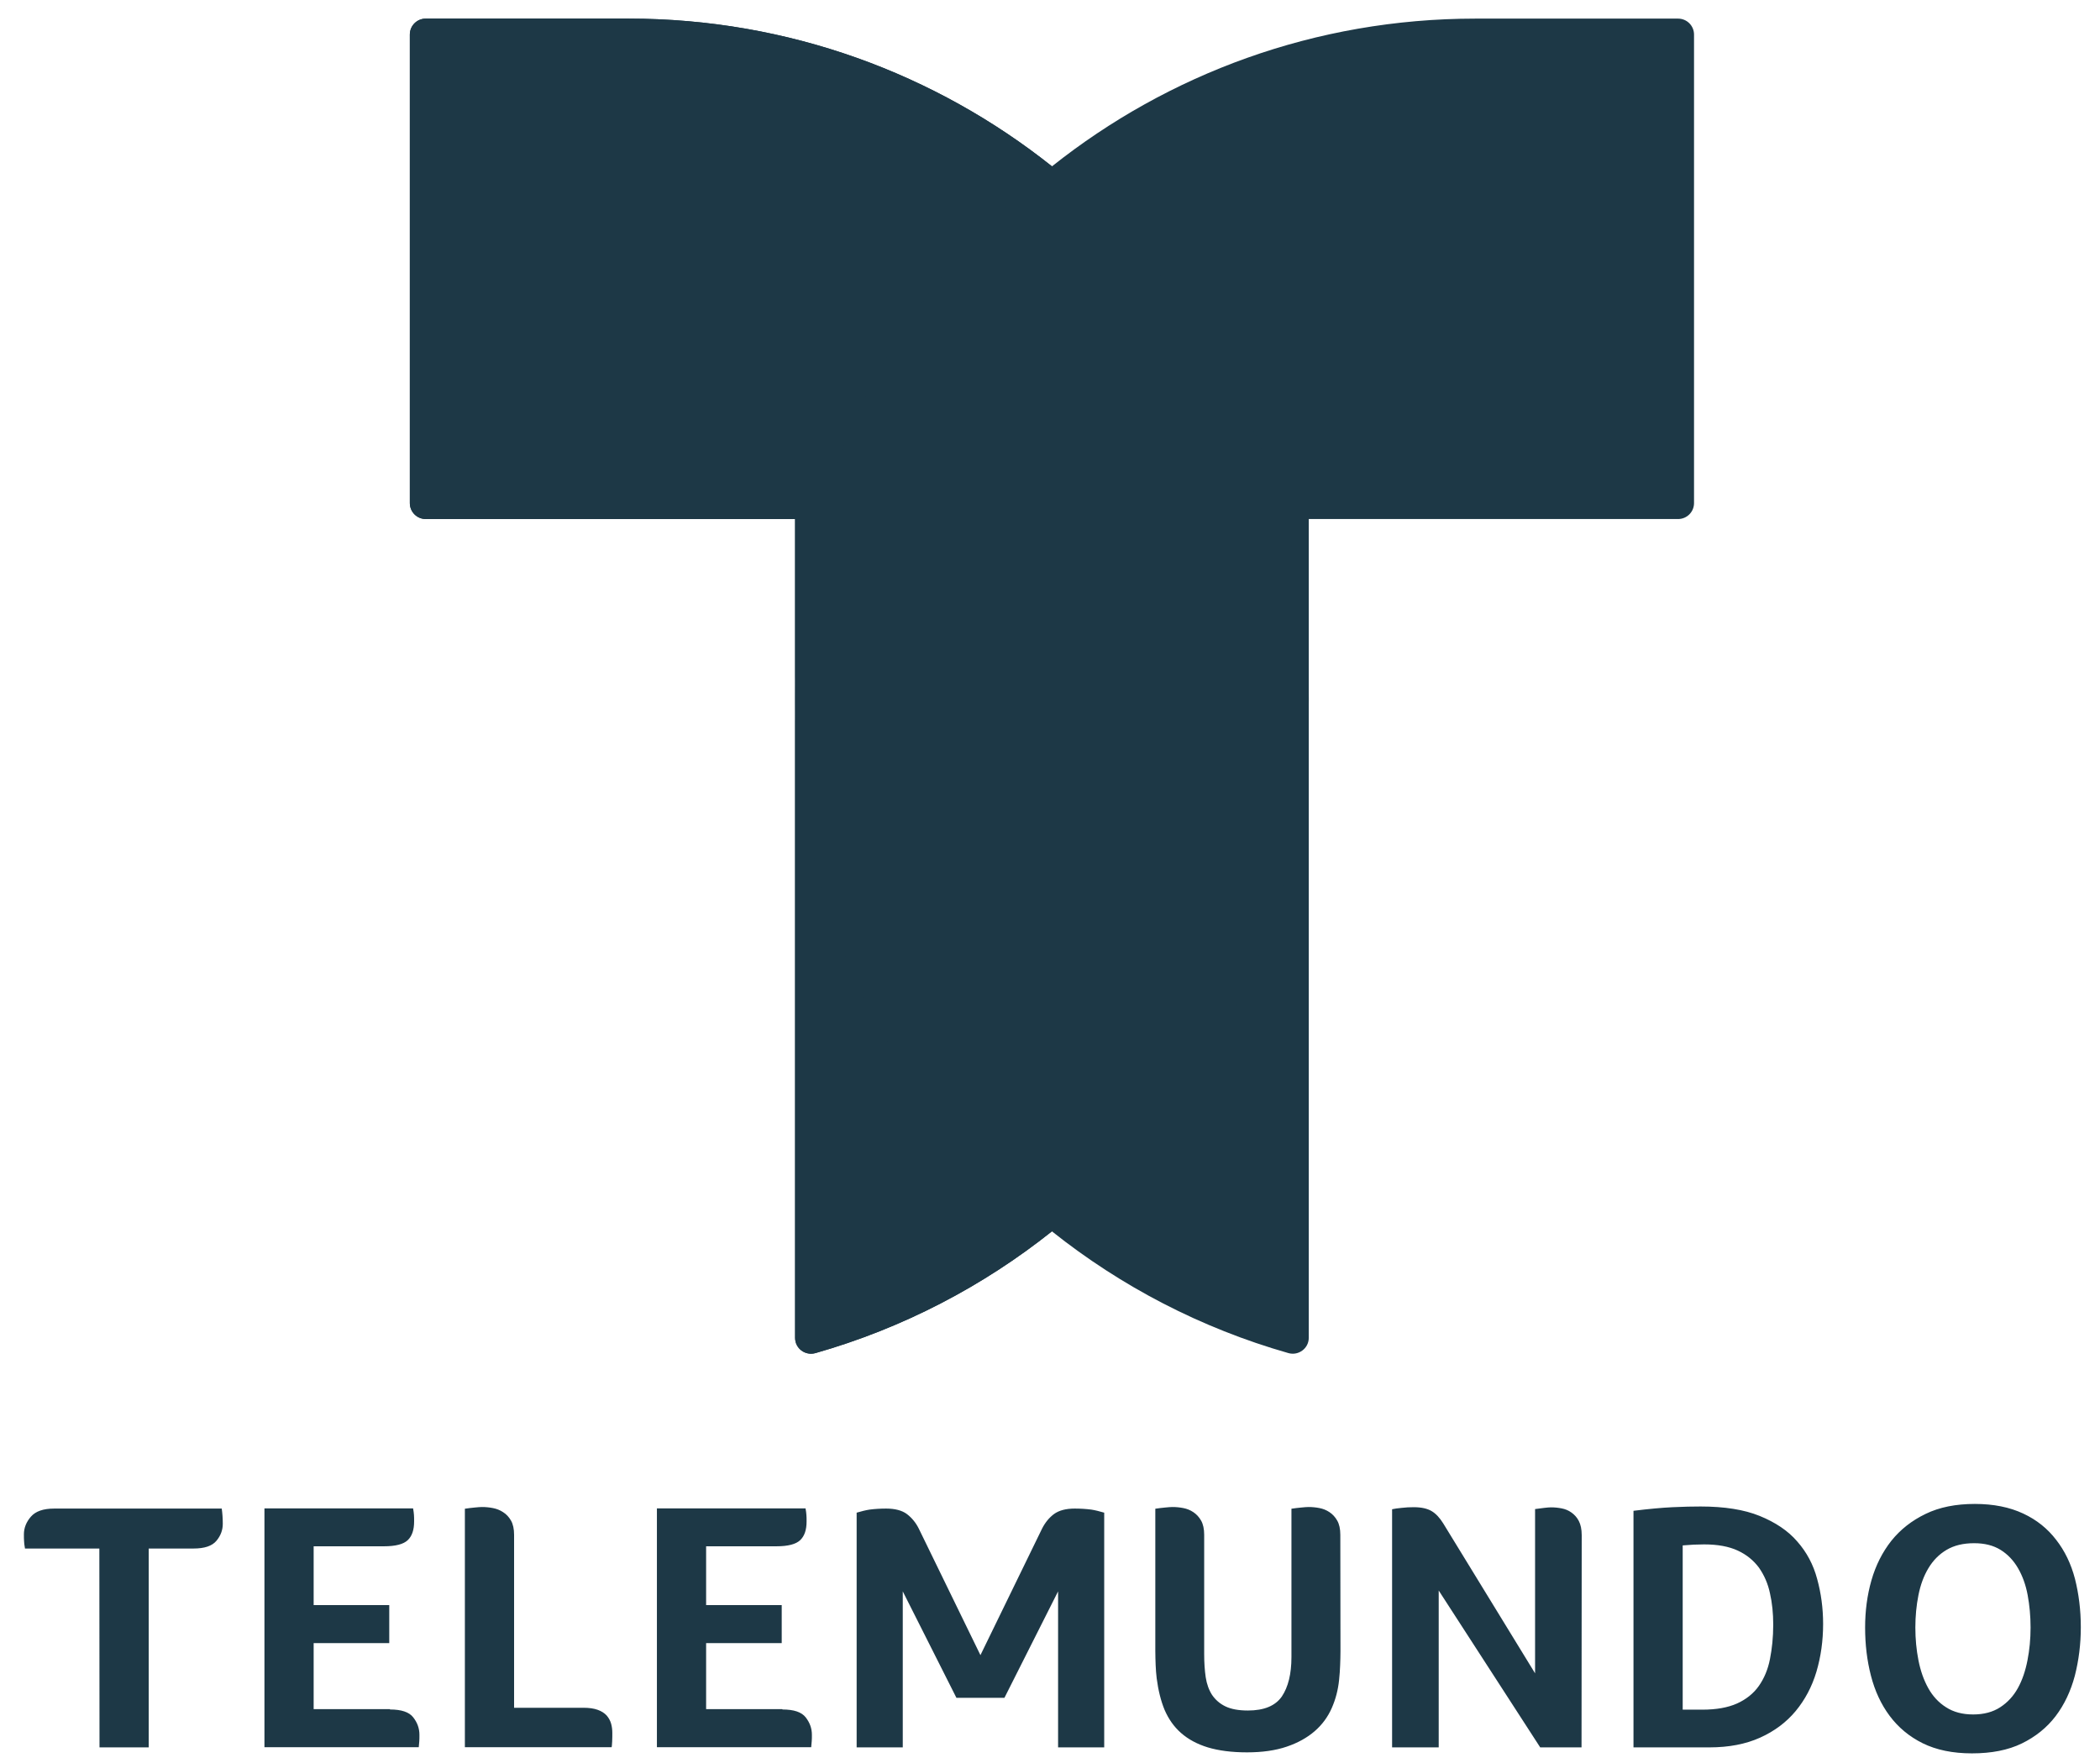 <svg xmlns="http://www.w3.org/2000/svg" width="81" height="68" viewBox="0 0 81 68" fill="none"><path d="M3.832 59.734H0.962V59.72C0.942 59.608 0.928 59.515 0.928 59.443C0.922 59.37 0.922 59.284 0.922 59.185C0.922 58.94 1.014 58.709 1.193 58.504C1.372 58.298 1.669 58.193 2.092 58.193H8.553C8.58 58.385 8.593 58.583 8.593 58.781C8.593 59.019 8.514 59.238 8.348 59.436C8.183 59.634 7.892 59.734 7.469 59.734H5.736V67.405H3.838L3.832 59.734ZM15.041 65.943C15.484 65.943 15.782 66.043 15.94 66.248C16.099 66.453 16.178 66.671 16.178 66.922C16.178 67.021 16.178 67.107 16.172 67.173C16.165 67.24 16.159 67.319 16.152 67.398H10.2V58.186H15.934C15.954 58.285 15.96 58.371 15.967 58.437C15.973 58.504 15.973 58.59 15.973 58.689C15.973 59.013 15.894 59.251 15.729 59.41C15.563 59.568 15.259 59.648 14.809 59.648H12.098V61.916H15.014V63.384H12.098V65.93H15.041V65.943ZM19.829 65.877H22.507C22.725 65.877 22.911 65.904 23.056 65.957C23.201 66.009 23.314 66.082 23.4 66.175C23.479 66.267 23.539 66.373 23.572 66.492C23.605 66.611 23.618 66.73 23.618 66.849C23.618 66.942 23.618 67.054 23.612 67.18C23.605 67.306 23.598 67.385 23.592 67.398H17.931V58.199C18.056 58.179 18.182 58.166 18.308 58.153C18.433 58.14 18.526 58.133 18.592 58.133C18.731 58.133 18.87 58.146 19.009 58.173C19.148 58.199 19.287 58.252 19.406 58.332C19.531 58.411 19.63 58.517 19.71 58.656C19.789 58.794 19.829 58.98 19.829 59.205V65.877ZM30.178 65.943C30.622 65.943 30.919 66.043 31.078 66.248C31.236 66.453 31.316 66.671 31.316 66.922C31.316 67.021 31.316 67.107 31.309 67.173C31.303 67.24 31.296 67.319 31.289 67.398H25.338V58.186H31.071C31.091 58.285 31.098 58.371 31.104 58.437C31.111 58.504 31.111 58.59 31.111 58.689C31.111 59.013 31.032 59.251 30.866 59.41C30.701 59.568 30.397 59.648 29.947 59.648H27.236V61.916H30.152V63.384H27.236V65.93H30.178V65.943ZM51.704 63.688C51.704 63.873 51.698 64.052 51.691 64.237C51.684 64.422 51.671 64.607 51.651 64.799C51.612 65.183 51.519 65.546 51.367 65.89C51.215 66.234 50.997 66.532 50.706 66.783C50.415 67.034 50.057 67.233 49.628 67.378C49.198 67.524 48.689 67.597 48.1 67.597C47.505 67.597 47.002 67.53 46.586 67.405C46.176 67.279 45.832 67.094 45.554 66.849C45.276 66.605 45.071 66.307 44.919 65.957C44.774 65.606 44.674 65.196 44.615 64.74C44.595 64.574 44.582 64.402 44.575 64.231C44.569 64.059 44.562 63.873 44.562 63.682V58.199C44.688 58.179 44.813 58.166 44.939 58.153C45.065 58.14 45.157 58.133 45.223 58.133C45.362 58.133 45.501 58.146 45.64 58.173C45.779 58.199 45.911 58.252 46.03 58.332C46.149 58.411 46.248 58.517 46.328 58.656C46.407 58.794 46.447 58.98 46.447 59.205V63.807C46.447 64.138 46.467 64.436 46.506 64.7C46.546 64.965 46.632 65.196 46.751 65.381C46.877 65.566 47.048 65.719 47.267 65.824C47.485 65.93 47.776 65.983 48.133 65.983C48.755 65.983 49.191 65.804 49.443 65.441C49.687 65.077 49.813 64.574 49.813 63.92V58.199C49.938 58.179 50.064 58.166 50.19 58.153C50.315 58.14 50.408 58.133 50.474 58.133C50.613 58.133 50.752 58.146 50.891 58.173C51.03 58.199 51.162 58.252 51.281 58.332C51.4 58.411 51.499 58.517 51.578 58.656C51.658 58.794 51.698 58.98 51.698 59.205L51.704 63.688ZM61.002 67.405H59.408L55.493 61.354V67.405H53.695V58.219C53.787 58.199 53.913 58.179 54.065 58.166C54.224 58.146 54.376 58.14 54.535 58.14C54.826 58.14 55.057 58.193 55.222 58.292C55.388 58.391 55.533 58.55 55.665 58.761L59.21 64.548V58.212C59.336 58.193 59.455 58.179 59.567 58.166C59.68 58.153 59.766 58.146 59.825 58.146C59.964 58.146 60.103 58.16 60.235 58.186C60.374 58.212 60.5 58.265 60.612 58.345C60.724 58.424 60.824 58.53 60.896 58.669C60.969 58.808 61.009 58.993 61.009 59.218L61.002 67.405ZM70.32 62.643C70.32 63.291 70.234 63.906 70.062 64.488C69.89 65.064 69.619 65.573 69.262 66.003C68.905 66.433 68.449 66.777 67.893 67.028C67.338 67.279 66.683 67.405 65.936 67.405H63.006V58.279C63.595 58.206 64.097 58.16 64.514 58.14C64.93 58.12 65.288 58.113 65.592 58.113C66.511 58.113 67.272 58.232 67.873 58.477C68.475 58.722 68.965 59.046 69.322 59.462C69.685 59.872 69.943 60.355 70.089 60.904C70.241 61.453 70.32 62.035 70.32 62.643ZM68.396 62.67C68.396 62.24 68.356 61.837 68.27 61.46C68.191 61.083 68.045 60.759 67.847 60.474C67.642 60.197 67.371 59.972 67.027 59.813C66.683 59.654 66.253 59.575 65.731 59.575C65.466 59.575 65.188 59.588 64.904 59.614V65.95H65.658C66.2 65.95 66.643 65.871 67 65.712C67.351 65.553 67.635 65.328 67.84 65.037C68.045 64.746 68.191 64.402 68.27 63.999C68.349 63.602 68.396 63.159 68.396 62.67ZM80.26 62.769C80.26 63.43 80.18 64.052 80.028 64.647C79.87 65.236 79.625 65.758 79.288 66.201C78.95 66.644 78.514 66.995 77.985 67.253C77.456 67.511 76.814 67.636 76.06 67.636C75.32 67.636 74.685 67.504 74.162 67.246C73.64 66.988 73.217 66.631 72.886 66.188C72.555 65.745 72.317 65.229 72.165 64.641C72.013 64.052 71.94 63.437 71.94 62.782C71.94 62.141 72.02 61.532 72.185 60.957C72.35 60.382 72.608 59.872 72.952 59.436C73.303 58.999 73.739 58.656 74.275 58.398C74.804 58.14 75.439 58.014 76.173 58.014C76.894 58.014 77.515 58.14 78.038 58.385C78.56 58.629 78.977 58.966 79.307 59.396C79.638 59.819 79.883 60.322 80.035 60.904C80.18 61.479 80.26 62.101 80.26 62.769ZM78.322 62.782C78.322 62.339 78.282 61.922 78.21 61.532C78.137 61.136 78.011 60.792 77.839 60.494C77.667 60.197 77.442 59.958 77.165 59.786C76.887 59.614 76.55 59.529 76.146 59.529C75.723 59.529 75.373 59.614 75.082 59.786C74.791 59.958 74.559 60.197 74.381 60.494C74.202 60.792 74.076 61.136 73.997 61.532C73.918 61.929 73.878 62.346 73.878 62.782C73.878 63.225 73.918 63.642 73.997 64.045C74.076 64.449 74.202 64.806 74.374 65.117C74.546 65.427 74.777 65.679 75.062 65.857C75.346 66.043 75.697 66.135 76.107 66.135C76.517 66.135 76.867 66.043 77.151 65.857C77.436 65.672 77.661 65.427 77.833 65.117C78.005 64.806 78.124 64.449 78.203 64.045C78.282 63.642 78.322 63.225 78.322 62.782ZM42.089 58.232C41.884 58.206 41.672 58.193 41.454 58.193C41.11 58.193 40.845 58.265 40.654 58.404C40.468 58.543 40.316 58.728 40.197 58.96L37.817 63.847L35.436 58.96C35.323 58.735 35.171 58.55 34.98 58.404C34.794 58.265 34.523 58.193 34.179 58.193C33.961 58.193 33.749 58.206 33.544 58.232C33.399 58.252 33.201 58.305 33.042 58.351V67.405H34.821V61.387L36.891 65.494H38.742L40.812 61.387V67.405H42.591V58.351C42.432 58.305 42.234 58.252 42.089 58.232Z" fill="#1D3846"></path><path d="M64.725 0.718H56.909C50.732 0.718 45.058 2.854 40.574 6.418C36.091 2.847 30.416 0.718 24.24 0.718H16.423C16.086 0.718 15.808 0.989 15.808 1.333V19.407C15.808 19.744 16.079 20.022 16.423 20.022H30.668V51.606C30.668 52.016 31.058 52.307 31.455 52.195C34.821 51.236 37.909 49.622 40.574 47.499C43.239 49.622 46.328 51.236 49.694 52.195C50.084 52.307 50.481 52.016 50.481 51.606V20.022H64.725C65.063 20.022 65.341 19.75 65.341 19.407V1.333C65.341 0.996 65.069 0.718 64.725 0.718Z" fill="#1D3846"></path><path d="M30.668 26.959V20.022H16.423C16.086 20.022 15.808 19.75 15.808 19.407V1.333C15.808 0.996 16.079 0.718 16.423 0.718H24.246C30.423 0.718 36.097 2.854 40.581 6.418C34.543 11.233 30.668 18.646 30.668 26.959ZM30.668 26.959V51.606C30.668 52.016 31.058 52.307 31.455 52.195C34.821 51.236 37.909 49.622 40.574 47.499C34.543 42.685 30.668 35.278 30.668 26.959Z" fill="#1D3846"></path><path d="M40.574 47.493C34.536 42.685 30.668 35.272 30.668 26.959C30.668 18.646 34.536 11.233 40.574 6.425C46.612 11.233 50.481 18.646 50.481 26.959C50.481 35.272 46.612 42.685 40.574 47.493Z" fill="#1D3846"></path></svg>